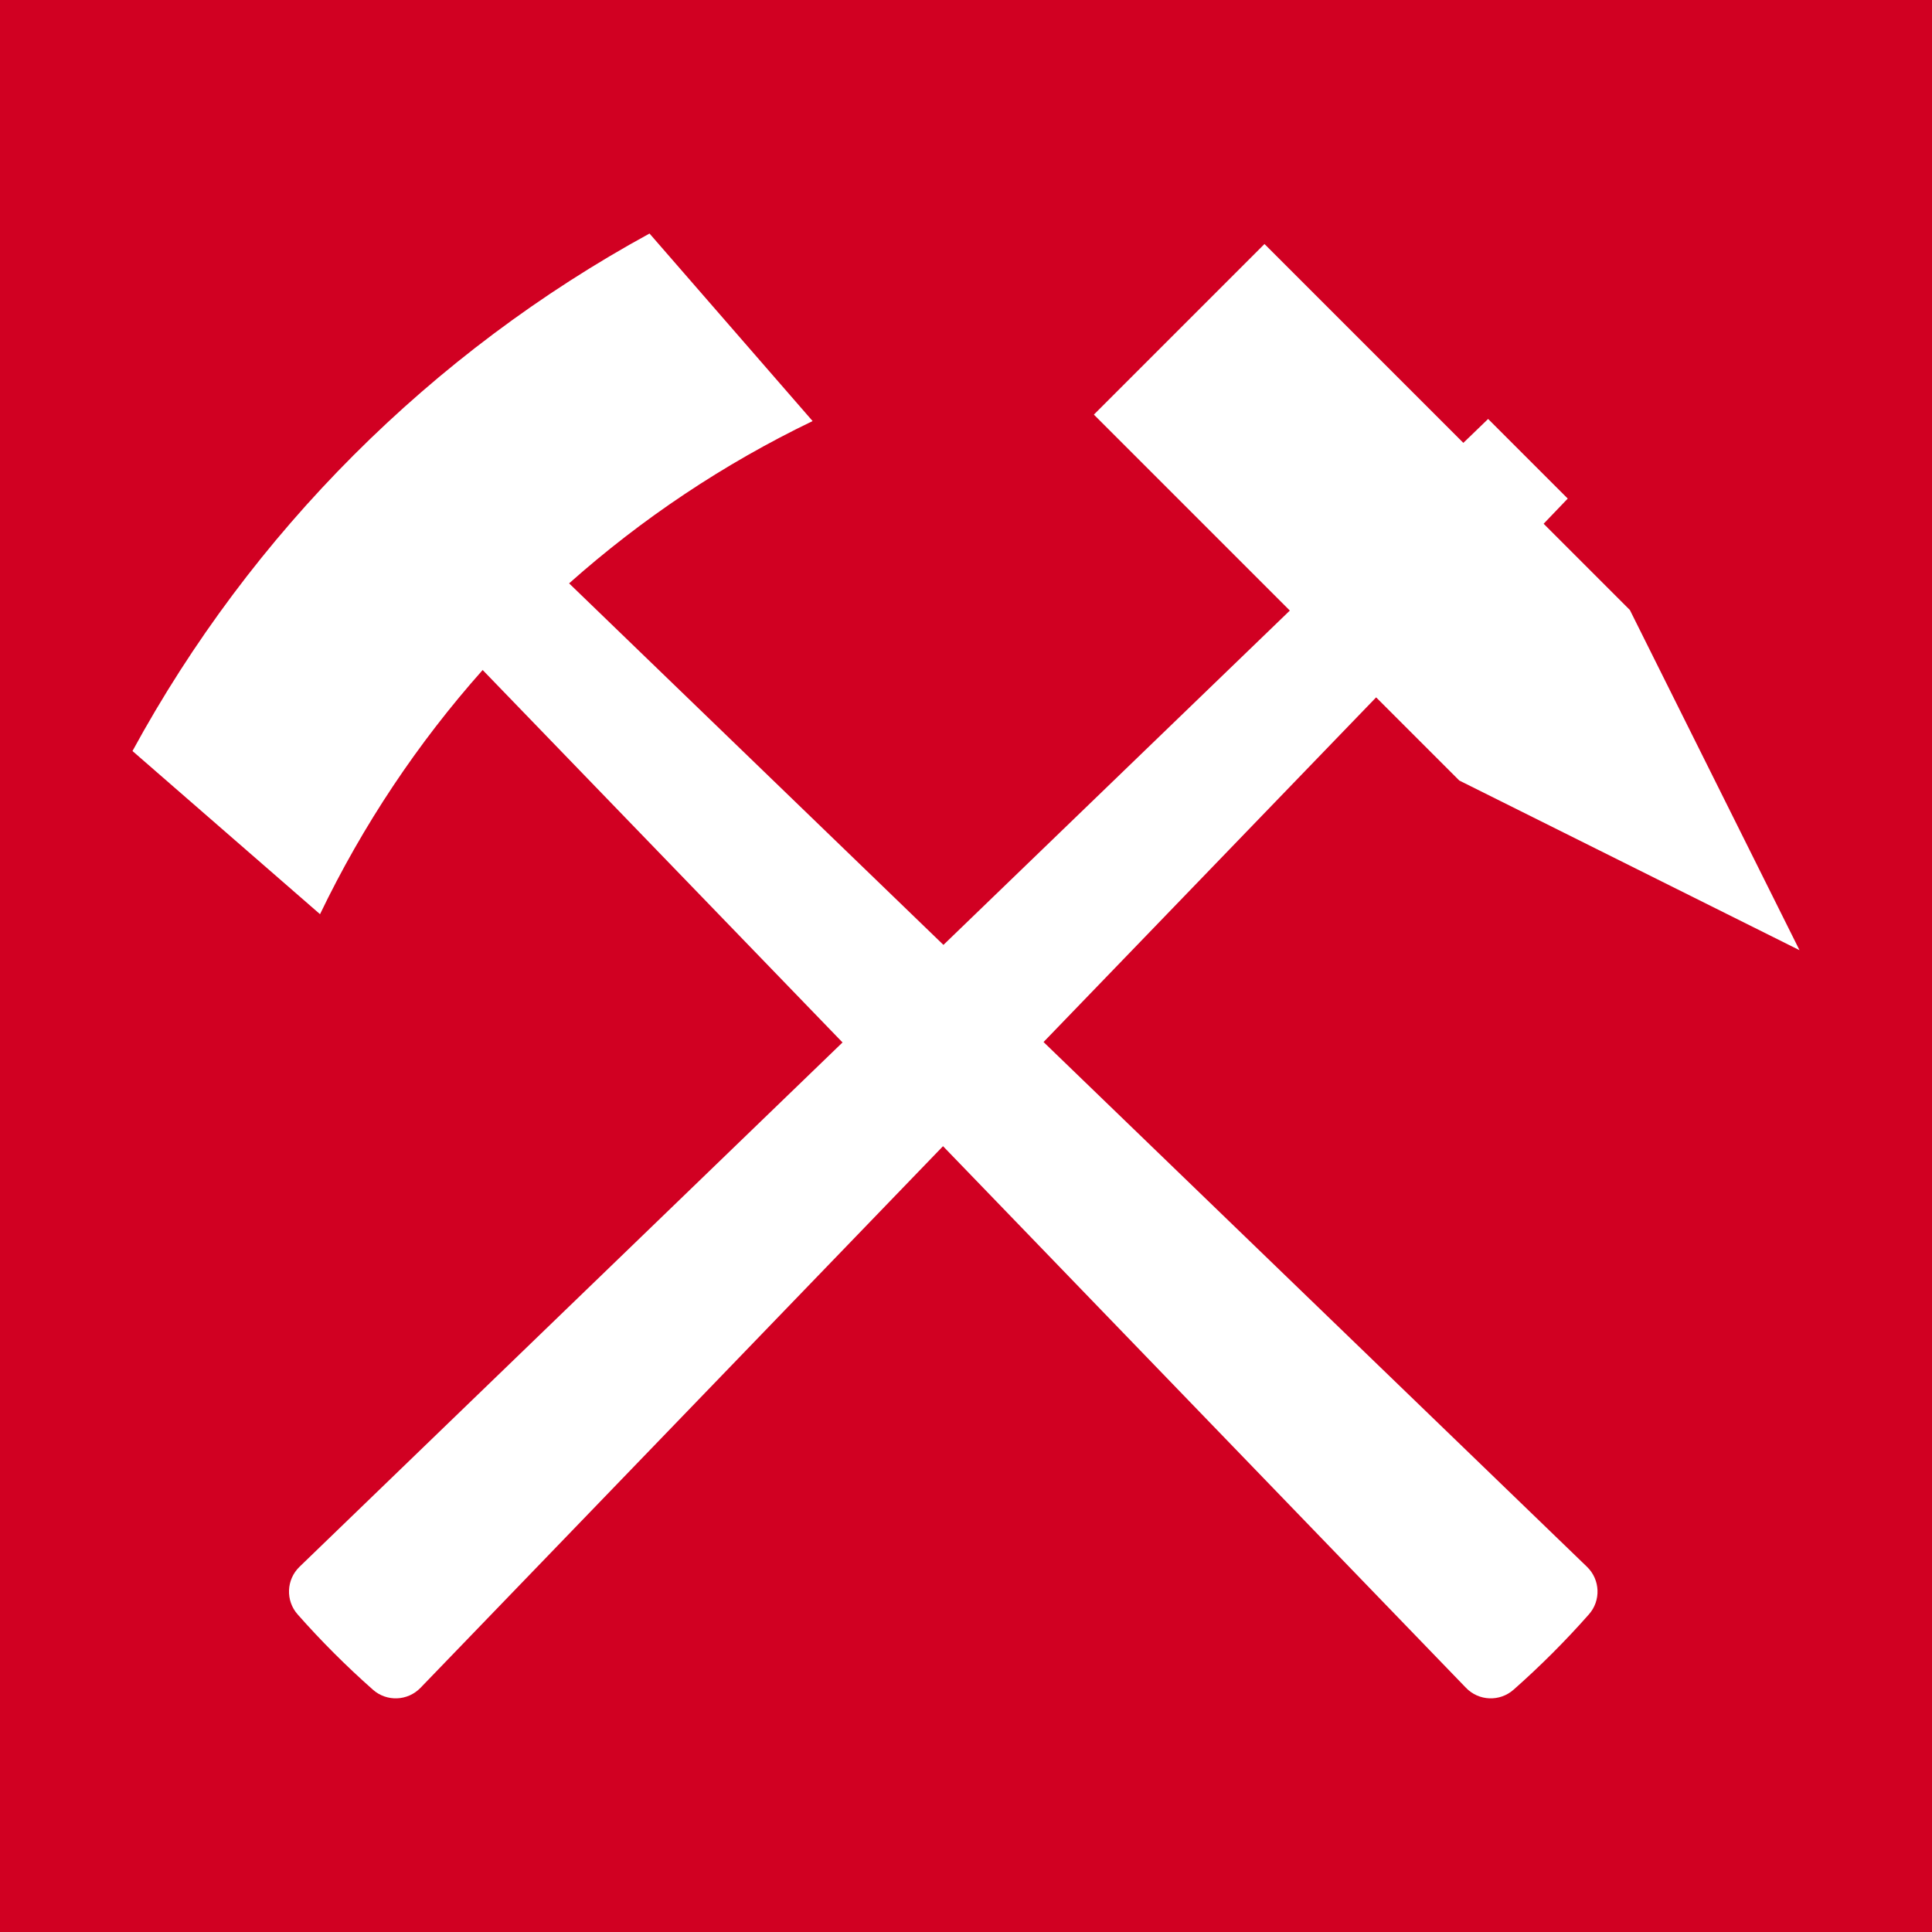 <?xml version="1.0" encoding="UTF-8"?><svg id="Layer_1" xmlns="http://www.w3.org/2000/svg" viewBox="0 0 512 512"><defs><style>.cls-1{fill:#fff;}.cls-1,.cls-2{stroke-width:0px;}.cls-2{fill:#d10022;}</style></defs><rect id="Red_box" class="cls-2" width="512" height="512"/><path id="Hammer_and_pick_icon" class="cls-1" d="M409.09,138.81l22.84,22.84,44.96,90.16-90.16-44.96-22.04-22.04-88.14,91.34,144.02,139.07c3.52,3.4,3.74,8.96.5,12.61-6.23,7.06-12.9,13.73-19.96,19.96-3.66,3.24-9.22,3.02-12.61-.5l-138.59-143.54-138.47,143.54c-3.4,3.52-8.96,3.74-12.61.5-7.05-6.23-13.73-12.9-19.95-19.95-3.24-3.66-3.02-9.23.5-12.63l143.9-138.95-95.37-98.7c-17.19,19.33-31.73,41.08-43.1,64.71l-49.7-43.24c31.51-57.91,79.2-105.55,137.02-137.14l43.22,49.7c-23.56,11.35-45.26,25.86-64.53,43.01l99.2,95.81,91.8-88.6-51.93-51.93,45.21-45.21,52.7,52.7,6.57-6.34,21.1,21.1-6.38,6.66Z"/></svg>